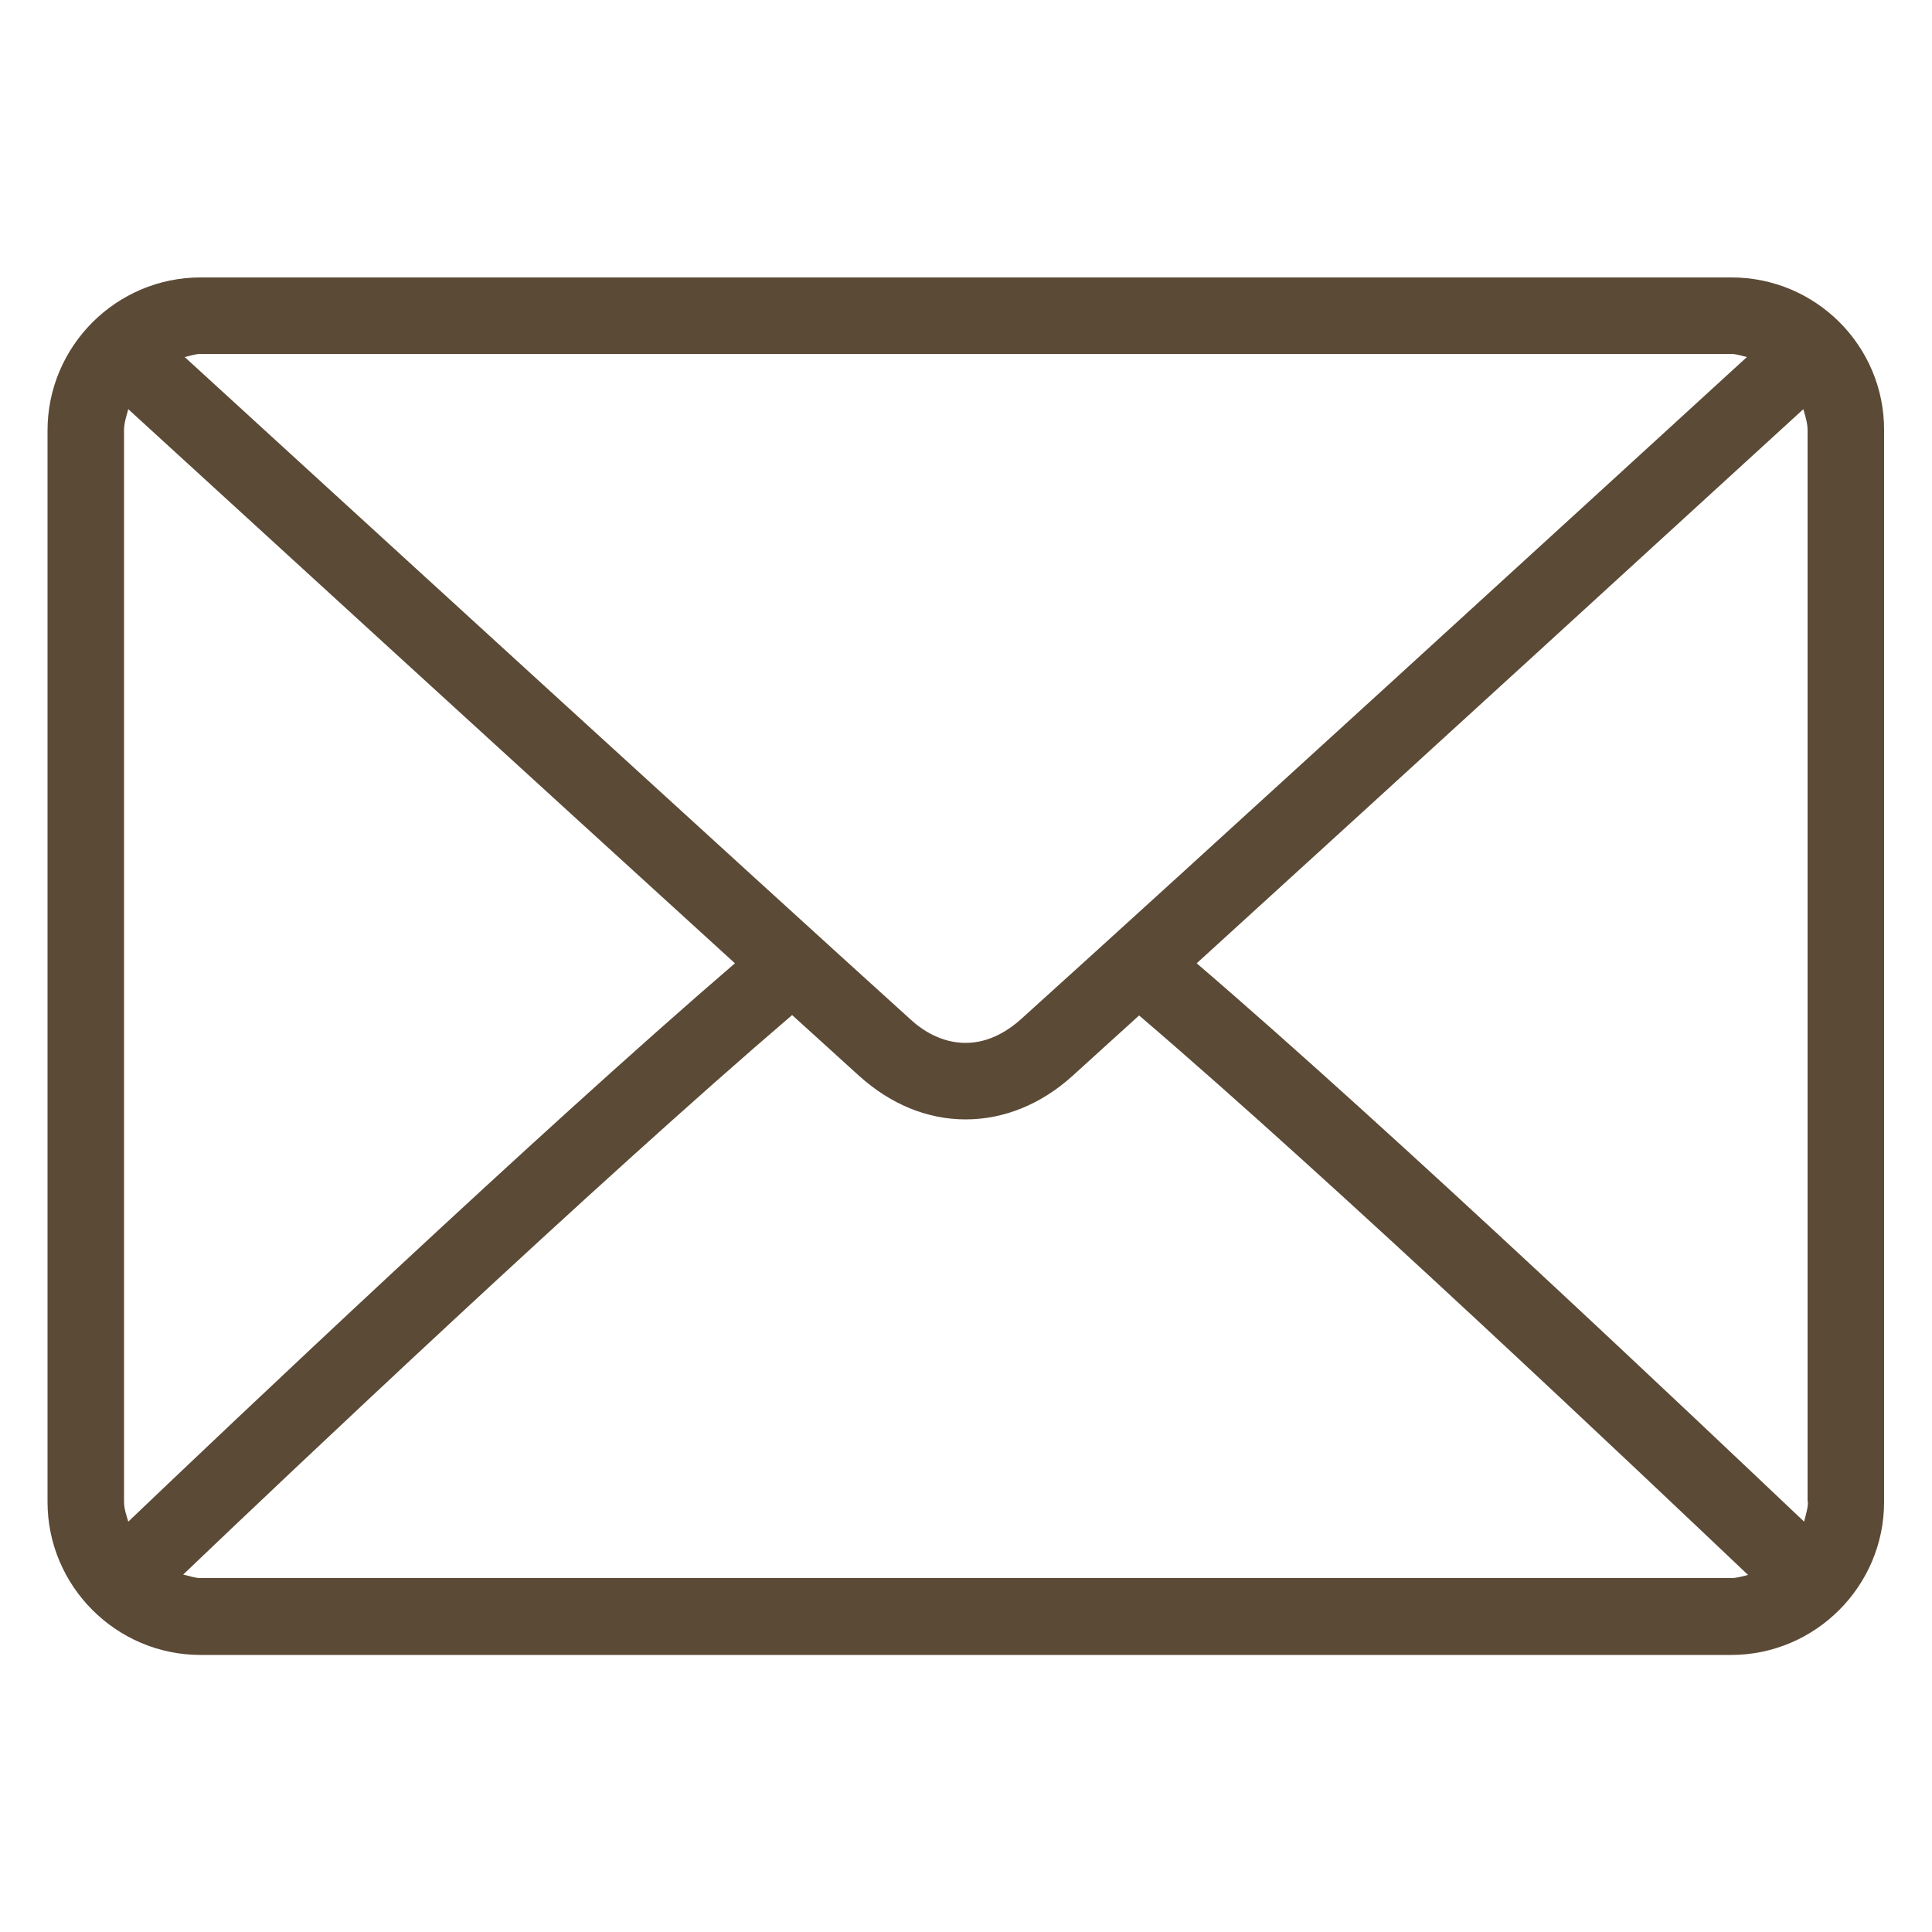 <?xml version="1.0" encoding="UTF-8"?>
<!-- Generator: Adobe Illustrator 18.0.0, SVG Export Plug-In . SVG Version: 6.00 Build 0)  -->
<svg xmlns="http://www.w3.org/2000/svg" xmlns:xlink="http://www.w3.org/1999/xlink" version="1.1" id="OBJECTS" x="0px" y="0px" width="500px" height="500px" viewBox="0 0 500 500" xml:space="preserve">
<g>
	<g>
		<path fill="#5B4A36" d="M448.1,71.8H51.9c-21.8,0-39.6,17.8-39.6,39.6v277.3c0,21.8,17.8,39.6,39.6,39.6h396.1    c21.8,0,39.6-17.8,39.6-39.6V111.4C487.7,89.5,469.9,71.8,448.1,71.8z M51.9,91.6h396.1c1.5,0,2.7,0.5,4.1,0.8    c-34.3,31.4-148,135.4-187.8,171.3c-3.1,2.8-8.1,6.2-14.4,6.2s-11.3-3.3-14.4-6.2C195.8,227.8,82.1,123.8,47.8,92.4    C49.2,92.1,50.5,91.6,51.9,91.6z M32.1,388.6V111.4c0-1.9,0.6-3.7,1.1-5.5c26.2,24,105.6,96.6,157,143.4    C139,293.3,59.6,368.6,33.2,393.8C32.7,392.1,32.1,390.5,32.1,388.6z M448.1,408.4H51.9c-1.6,0-3-0.6-4.5-0.9    c27.3-26.1,107.2-101.7,157.6-144.8c6.6,6,12.6,11.4,17.3,15.7c8.2,7.4,17.7,11.3,27.6,11.3s19.5-3.9,27.6-11.2    c4.7-4.3,10.7-9.7,17.3-15.7c50.4,43.1,130.2,118.8,157.6,144.8C451,407.9,449.6,408.4,448.1,408.4z M467.9,388.6    c0,1.8-0.6,3.5-1,5.2C440.3,368.6,361,293.3,309.7,249.3c51.4-46.8,130.8-119.4,157-143.4c0.5,1.8,1.1,3.5,1.1,5.5V388.6z"></path>
	</g>
</g>
</svg>
